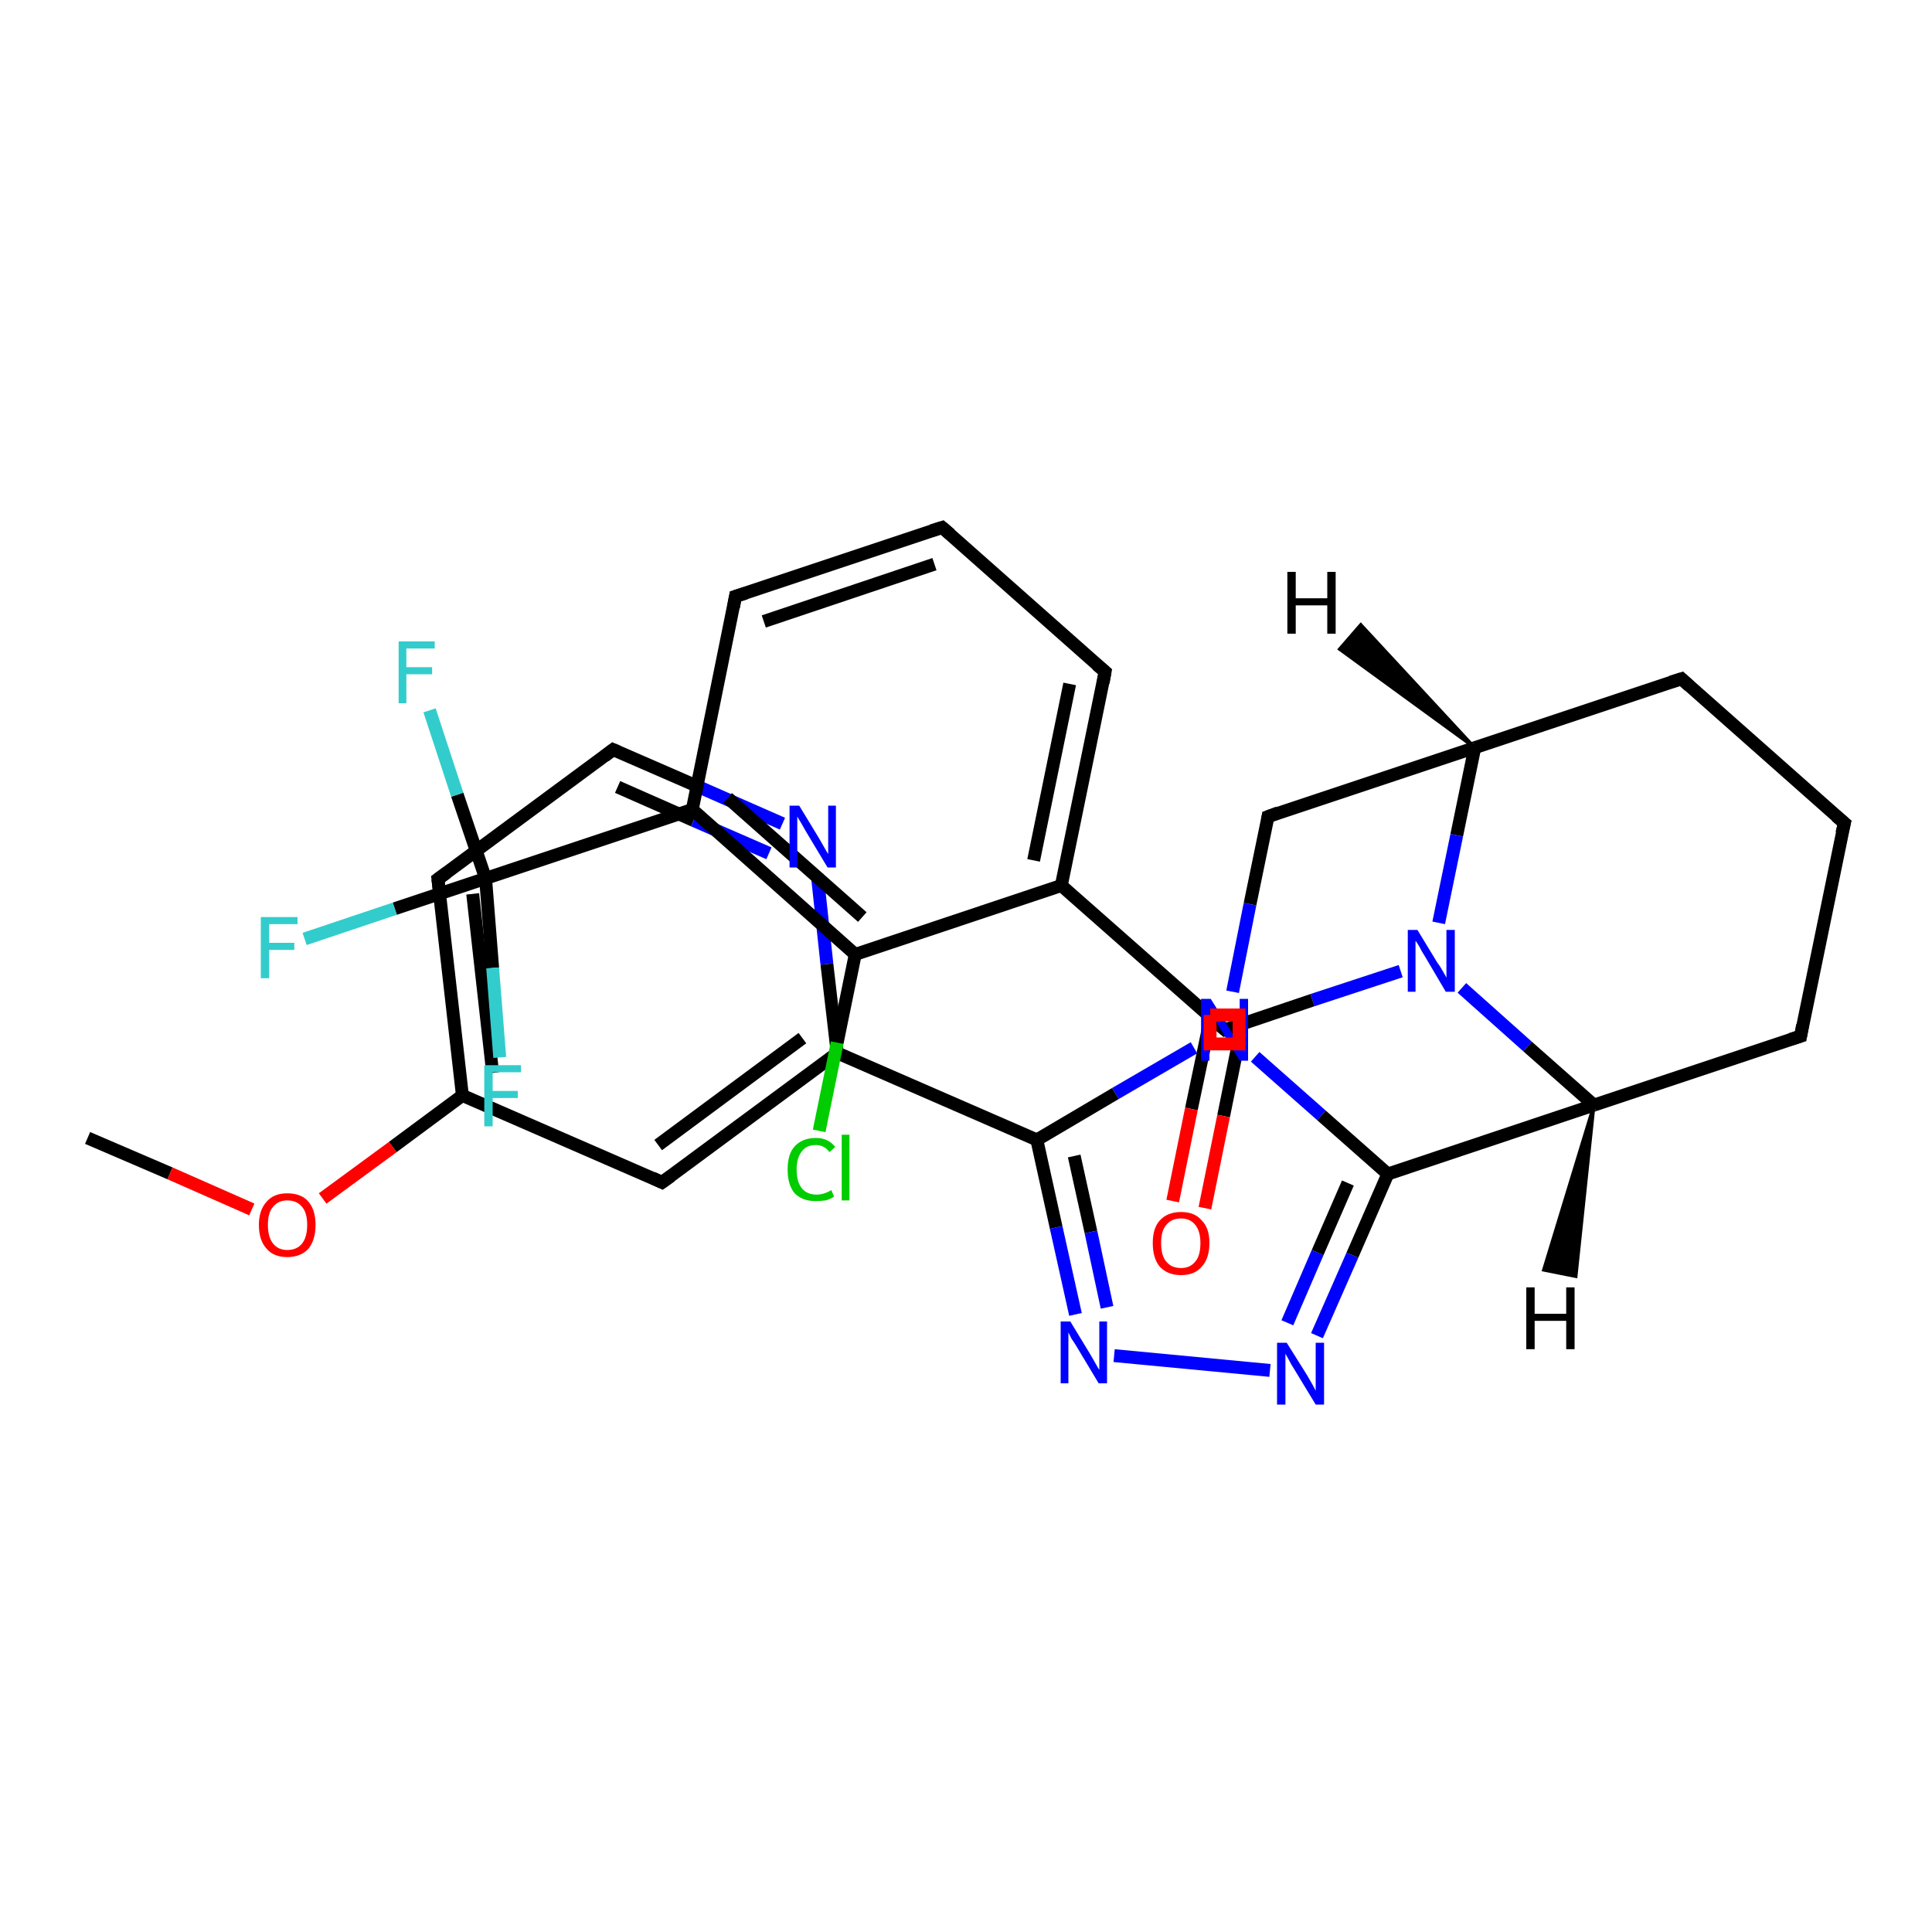 <?xml version='1.0' encoding='iso-8859-1'?>
<svg version='1.1' baseProfile='full'
              xmlns='http://www.w3.org/2000/svg'
                      xmlns:rdkit='http://www.rdkit.org/xml'
                      xmlns:xlink='http://www.w3.org/1999/xlink'
                  xml:space='preserve'
width='300px' height='300px' viewBox='0 0 300 300'>
<!-- END OF HEADER -->
<rect style='opacity:1.0;fill:#FFFFFF;stroke:none' width='300.0' height='300.0' x='0.0' y='0.0'> </rect>
<path class='bond-0 atom-0 atom-1' d='M 13.6,176.7 L 26.4,182.2' style='fill:none;fill-rule:evenodd;stroke:#000000;stroke-width:2.0px;stroke-linecap:butt;stroke-linejoin:miter;stroke-opacity:1' />
<path class='bond-0 atom-0 atom-1' d='M 26.4,182.2 L 39.1,187.8' style='fill:none;fill-rule:evenodd;stroke:#FF0000;stroke-width:2.0px;stroke-linecap:butt;stroke-linejoin:miter;stroke-opacity:1' />
<path class='bond-1 atom-1 atom-2' d='M 50.1,186.1 L 61.0,178.1' style='fill:none;fill-rule:evenodd;stroke:#FF0000;stroke-width:2.0px;stroke-linecap:butt;stroke-linejoin:miter;stroke-opacity:1' />
<path class='bond-1 atom-1 atom-2' d='M 61.0,178.1 L 71.8,170.1' style='fill:none;fill-rule:evenodd;stroke:#000000;stroke-width:2.0px;stroke-linecap:butt;stroke-linejoin:miter;stroke-opacity:1' />
<path class='bond-2 atom-2 atom-3' d='M 71.8,170.1 L 68.0,136.5' style='fill:none;fill-rule:evenodd;stroke:#000000;stroke-width:2.0px;stroke-linecap:butt;stroke-linejoin:miter;stroke-opacity:1' />
<path class='bond-2 atom-2 atom-3' d='M 76.5,166.6 L 73.4,138.8' style='fill:none;fill-rule:evenodd;stroke:#000000;stroke-width:2.0px;stroke-linecap:butt;stroke-linejoin:miter;stroke-opacity:1' />
<path class='bond-3 atom-3 atom-4' d='M 68.0,136.5 L 95.2,116.4' style='fill:none;fill-rule:evenodd;stroke:#000000;stroke-width:2.0px;stroke-linecap:butt;stroke-linejoin:miter;stroke-opacity:1' />
<path class='bond-4 atom-4 atom-5' d='M 95.2,116.4 L 108.3,122.1' style='fill:none;fill-rule:evenodd;stroke:#000000;stroke-width:2.0px;stroke-linecap:butt;stroke-linejoin:miter;stroke-opacity:1' />
<path class='bond-4 atom-4 atom-5' d='M 108.3,122.1 L 121.5,127.9' style='fill:none;fill-rule:evenodd;stroke:#0000FF;stroke-width:2.0px;stroke-linecap:butt;stroke-linejoin:miter;stroke-opacity:1' />
<path class='bond-4 atom-4 atom-5' d='M 95.9,122.2 L 107.7,127.4' style='fill:none;fill-rule:evenodd;stroke:#000000;stroke-width:2.0px;stroke-linecap:butt;stroke-linejoin:miter;stroke-opacity:1' />
<path class='bond-4 atom-4 atom-5' d='M 107.7,127.4 L 119.4,132.5' style='fill:none;fill-rule:evenodd;stroke:#0000FF;stroke-width:2.0px;stroke-linecap:butt;stroke-linejoin:miter;stroke-opacity:1' />
<path class='bond-5 atom-5 atom-6' d='M 126.9,135.8 L 128.4,149.7' style='fill:none;fill-rule:evenodd;stroke:#0000FF;stroke-width:2.0px;stroke-linecap:butt;stroke-linejoin:miter;stroke-opacity:1' />
<path class='bond-5 atom-5 atom-6' d='M 128.4,149.7 L 130.0,163.5' style='fill:none;fill-rule:evenodd;stroke:#000000;stroke-width:2.0px;stroke-linecap:butt;stroke-linejoin:miter;stroke-opacity:1' />
<path class='bond-6 atom-6 atom-7' d='M 130.0,163.5 L 102.8,183.6' style='fill:none;fill-rule:evenodd;stroke:#000000;stroke-width:2.0px;stroke-linecap:butt;stroke-linejoin:miter;stroke-opacity:1' />
<path class='bond-6 atom-6 atom-7' d='M 124.6,161.2 L 102.2,177.8' style='fill:none;fill-rule:evenodd;stroke:#000000;stroke-width:2.0px;stroke-linecap:butt;stroke-linejoin:miter;stroke-opacity:1' />
<path class='bond-7 atom-6 atom-8' d='M 130.0,163.5 L 161.0,177.0' style='fill:none;fill-rule:evenodd;stroke:#000000;stroke-width:2.0px;stroke-linecap:butt;stroke-linejoin:miter;stroke-opacity:1' />
<path class='bond-8 atom-8 atom-9' d='M 161.0,177.0 L 164.0,190.6' style='fill:none;fill-rule:evenodd;stroke:#000000;stroke-width:2.0px;stroke-linecap:butt;stroke-linejoin:miter;stroke-opacity:1' />
<path class='bond-8 atom-8 atom-9' d='M 164.0,190.6 L 167.0,204.1' style='fill:none;fill-rule:evenodd;stroke:#0000FF;stroke-width:2.0px;stroke-linecap:butt;stroke-linejoin:miter;stroke-opacity:1' />
<path class='bond-8 atom-8 atom-9' d='M 166.8,179.5 L 169.4,191.3' style='fill:none;fill-rule:evenodd;stroke:#000000;stroke-width:2.0px;stroke-linecap:butt;stroke-linejoin:miter;stroke-opacity:1' />
<path class='bond-8 atom-8 atom-9' d='M 169.4,191.3 L 171.9,203.0' style='fill:none;fill-rule:evenodd;stroke:#0000FF;stroke-width:2.0px;stroke-linecap:butt;stroke-linejoin:miter;stroke-opacity:1' />
<path class='bond-9 atom-9 atom-10' d='M 173.0,210.5 L 197.2,212.8' style='fill:none;fill-rule:evenodd;stroke:#0000FF;stroke-width:2.0px;stroke-linecap:butt;stroke-linejoin:miter;stroke-opacity:1' />
<path class='bond-10 atom-10 atom-11' d='M 204.5,207.4 L 210.0,194.9' style='fill:none;fill-rule:evenodd;stroke:#0000FF;stroke-width:2.0px;stroke-linecap:butt;stroke-linejoin:miter;stroke-opacity:1' />
<path class='bond-10 atom-10 atom-11' d='M 210.0,194.9 L 215.5,182.3' style='fill:none;fill-rule:evenodd;stroke:#000000;stroke-width:2.0px;stroke-linecap:butt;stroke-linejoin:miter;stroke-opacity:1' />
<path class='bond-10 atom-10 atom-11' d='M 199.9,205.4 L 204.6,194.5' style='fill:none;fill-rule:evenodd;stroke:#0000FF;stroke-width:2.0px;stroke-linecap:butt;stroke-linejoin:miter;stroke-opacity:1' />
<path class='bond-10 atom-10 atom-11' d='M 204.6,194.5 L 209.3,183.7' style='fill:none;fill-rule:evenodd;stroke:#000000;stroke-width:2.0px;stroke-linecap:butt;stroke-linejoin:miter;stroke-opacity:1' />
<path class='bond-11 atom-11 atom-12' d='M 215.5,182.3 L 247.5,171.6' style='fill:none;fill-rule:evenodd;stroke:#000000;stroke-width:2.0px;stroke-linecap:butt;stroke-linejoin:miter;stroke-opacity:1' />
<path class='bond-12 atom-12 atom-13' d='M 247.5,171.6 L 279.6,160.9' style='fill:none;fill-rule:evenodd;stroke:#000000;stroke-width:2.0px;stroke-linecap:butt;stroke-linejoin:miter;stroke-opacity:1' />
<path class='bond-13 atom-13 atom-14' d='M 279.6,160.9 L 286.4,127.8' style='fill:none;fill-rule:evenodd;stroke:#000000;stroke-width:2.0px;stroke-linecap:butt;stroke-linejoin:miter;stroke-opacity:1' />
<path class='bond-14 atom-14 atom-15' d='M 286.4,127.8 L 261.1,105.4' style='fill:none;fill-rule:evenodd;stroke:#000000;stroke-width:2.0px;stroke-linecap:butt;stroke-linejoin:miter;stroke-opacity:1' />
<path class='bond-15 atom-15 atom-16' d='M 261.1,105.4 L 229.0,116.1' style='fill:none;fill-rule:evenodd;stroke:#000000;stroke-width:2.0px;stroke-linecap:butt;stroke-linejoin:miter;stroke-opacity:1' />
<path class='bond-16 atom-16 atom-17' d='M 229.0,116.1 L 196.9,126.8' style='fill:none;fill-rule:evenodd;stroke:#000000;stroke-width:2.0px;stroke-linecap:butt;stroke-linejoin:miter;stroke-opacity:1' />
<path class='bond-17 atom-17 atom-18' d='M 196.9,126.8 L 194.1,140.4' style='fill:none;fill-rule:evenodd;stroke:#000000;stroke-width:2.0px;stroke-linecap:butt;stroke-linejoin:miter;stroke-opacity:1' />
<path class='bond-17 atom-17 atom-18' d='M 194.1,140.4 L 191.4,154.0' style='fill:none;fill-rule:evenodd;stroke:#0000FF;stroke-width:2.0px;stroke-linecap:butt;stroke-linejoin:miter;stroke-opacity:1' />
<path class='bond-18 atom-16 atom-19' d='M 229.0,116.1 L 226.2,129.7' style='fill:none;fill-rule:evenodd;stroke:#000000;stroke-width:2.0px;stroke-linecap:butt;stroke-linejoin:miter;stroke-opacity:1' />
<path class='bond-18 atom-16 atom-19' d='M 226.2,129.7 L 223.4,143.3' style='fill:none;fill-rule:evenodd;stroke:#0000FF;stroke-width:2.0px;stroke-linecap:butt;stroke-linejoin:miter;stroke-opacity:1' />
<path class='bond-19 atom-19 atom-20' d='M 217.5,150.8 L 203.8,155.3' style='fill:none;fill-rule:evenodd;stroke:#0000FF;stroke-width:2.0px;stroke-linecap:butt;stroke-linejoin:miter;stroke-opacity:1' />
<path class='bond-19 atom-19 atom-20' d='M 203.8,155.3 L 190.2,159.9' style='fill:none;fill-rule:evenodd;stroke:#000000;stroke-width:2.0px;stroke-linecap:butt;stroke-linejoin:miter;stroke-opacity:1' />
<path class='bond-20 atom-20 atom-21' d='M 188.0,157.9 L 185.0,172.2' style='fill:none;fill-rule:evenodd;stroke:#000000;stroke-width:2.0px;stroke-linecap:butt;stroke-linejoin:miter;stroke-opacity:1' />
<path class='bond-20 atom-20 atom-21' d='M 185.0,172.2 L 182.1,186.5' style='fill:none;fill-rule:evenodd;stroke:#FF0000;stroke-width:2.0px;stroke-linecap:butt;stroke-linejoin:miter;stroke-opacity:1' />
<path class='bond-20 atom-20 atom-21' d='M 192.9,159.0 L 190.0,173.3' style='fill:none;fill-rule:evenodd;stroke:#000000;stroke-width:2.0px;stroke-linecap:butt;stroke-linejoin:miter;stroke-opacity:1' />
<path class='bond-20 atom-20 atom-21' d='M 190.0,173.3 L 187.1,187.6' style='fill:none;fill-rule:evenodd;stroke:#FF0000;stroke-width:2.0px;stroke-linecap:butt;stroke-linejoin:miter;stroke-opacity:1' />
<path class='bond-21 atom-20 atom-22' d='M 190.2,159.9 L 164.8,137.5' style='fill:none;fill-rule:evenodd;stroke:#000000;stroke-width:2.0px;stroke-linecap:butt;stroke-linejoin:miter;stroke-opacity:1' />
<path class='bond-22 atom-22 atom-23' d='M 164.8,137.5 L 171.6,104.3' style='fill:none;fill-rule:evenodd;stroke:#000000;stroke-width:2.0px;stroke-linecap:butt;stroke-linejoin:miter;stroke-opacity:1' />
<path class='bond-22 atom-22 atom-23' d='M 160.5,133.6 L 166.1,106.2' style='fill:none;fill-rule:evenodd;stroke:#000000;stroke-width:2.0px;stroke-linecap:butt;stroke-linejoin:miter;stroke-opacity:1' />
<path class='bond-23 atom-23 atom-24' d='M 171.6,104.3 L 146.3,81.9' style='fill:none;fill-rule:evenodd;stroke:#000000;stroke-width:2.0px;stroke-linecap:butt;stroke-linejoin:miter;stroke-opacity:1' />
<path class='bond-24 atom-24 atom-25' d='M 146.3,81.9 L 114.2,92.6' style='fill:none;fill-rule:evenodd;stroke:#000000;stroke-width:2.0px;stroke-linecap:butt;stroke-linejoin:miter;stroke-opacity:1' />
<path class='bond-24 atom-24 atom-25' d='M 145.1,87.6 L 118.6,96.5' style='fill:none;fill-rule:evenodd;stroke:#000000;stroke-width:2.0px;stroke-linecap:butt;stroke-linejoin:miter;stroke-opacity:1' />
<path class='bond-25 atom-25 atom-26' d='M 114.2,92.6 L 107.5,125.7' style='fill:none;fill-rule:evenodd;stroke:#000000;stroke-width:2.0px;stroke-linecap:butt;stroke-linejoin:miter;stroke-opacity:1' />
<path class='bond-26 atom-26 atom-27' d='M 107.5,125.7 L 132.8,148.2' style='fill:none;fill-rule:evenodd;stroke:#000000;stroke-width:2.0px;stroke-linecap:butt;stroke-linejoin:miter;stroke-opacity:1' />
<path class='bond-26 atom-26 atom-27' d='M 113.0,123.9 L 133.9,142.4' style='fill:none;fill-rule:evenodd;stroke:#000000;stroke-width:2.0px;stroke-linecap:butt;stroke-linejoin:miter;stroke-opacity:1' />
<path class='bond-27 atom-27 atom-28' d='M 132.8,148.2 L 130.0,161.9' style='fill:none;fill-rule:evenodd;stroke:#000000;stroke-width:2.0px;stroke-linecap:butt;stroke-linejoin:miter;stroke-opacity:1' />
<path class='bond-27 atom-27 atom-28' d='M 130.0,161.9 L 127.2,175.6' style='fill:none;fill-rule:evenodd;stroke:#00CC00;stroke-width:2.0px;stroke-linecap:butt;stroke-linejoin:miter;stroke-opacity:1' />
<path class='bond-28 atom-26 atom-29' d='M 107.5,125.7 L 75.4,136.4' style='fill:none;fill-rule:evenodd;stroke:#000000;stroke-width:2.0px;stroke-linecap:butt;stroke-linejoin:miter;stroke-opacity:1' />
<path class='bond-29 atom-29 atom-30' d='M 75.4,136.4 L 61.3,141.1' style='fill:none;fill-rule:evenodd;stroke:#000000;stroke-width:2.0px;stroke-linecap:butt;stroke-linejoin:miter;stroke-opacity:1' />
<path class='bond-29 atom-29 atom-30' d='M 61.3,141.1 L 47.3,145.8' style='fill:none;fill-rule:evenodd;stroke:#33CCCC;stroke-width:2.0px;stroke-linecap:butt;stroke-linejoin:miter;stroke-opacity:1' />
<path class='bond-30 atom-29 atom-31' d='M 75.4,136.4 L 71.0,123.4' style='fill:none;fill-rule:evenodd;stroke:#000000;stroke-width:2.0px;stroke-linecap:butt;stroke-linejoin:miter;stroke-opacity:1' />
<path class='bond-30 atom-29 atom-31' d='M 71.0,123.4 L 66.7,110.3' style='fill:none;fill-rule:evenodd;stroke:#33CCCC;stroke-width:2.0px;stroke-linecap:butt;stroke-linejoin:miter;stroke-opacity:1' />
<path class='bond-31 atom-29 atom-32' d='M 75.4,136.4 L 76.5,150.3' style='fill:none;fill-rule:evenodd;stroke:#000000;stroke-width:2.0px;stroke-linecap:butt;stroke-linejoin:miter;stroke-opacity:1' />
<path class='bond-31 atom-29 atom-32' d='M 76.5,150.3 L 77.6,164.2' style='fill:none;fill-rule:evenodd;stroke:#33CCCC;stroke-width:2.0px;stroke-linecap:butt;stroke-linejoin:miter;stroke-opacity:1' />
<path class='bond-32 atom-7 atom-2' d='M 102.8,183.6 L 71.8,170.1' style='fill:none;fill-rule:evenodd;stroke:#000000;stroke-width:2.0px;stroke-linecap:butt;stroke-linejoin:miter;stroke-opacity:1' />
<path class='bond-33 atom-18 atom-8' d='M 185.4,162.7 L 173.2,169.8' style='fill:none;fill-rule:evenodd;stroke:#0000FF;stroke-width:2.0px;stroke-linecap:butt;stroke-linejoin:miter;stroke-opacity:1' />
<path class='bond-33 atom-18 atom-8' d='M 173.2,169.8 L 161.0,177.0' style='fill:none;fill-rule:evenodd;stroke:#000000;stroke-width:2.0px;stroke-linecap:butt;stroke-linejoin:miter;stroke-opacity:1' />
<path class='bond-34 atom-27 atom-22' d='M 132.8,148.2 L 164.8,137.5' style='fill:none;fill-rule:evenodd;stroke:#000000;stroke-width:2.0px;stroke-linecap:butt;stroke-linejoin:miter;stroke-opacity:1' />
<path class='bond-35 atom-18 atom-11' d='M 194.9,164.1 L 205.2,173.2' style='fill:none;fill-rule:evenodd;stroke:#0000FF;stroke-width:2.0px;stroke-linecap:butt;stroke-linejoin:miter;stroke-opacity:1' />
<path class='bond-35 atom-18 atom-11' d='M 205.2,173.2 L 215.5,182.3' style='fill:none;fill-rule:evenodd;stroke:#000000;stroke-width:2.0px;stroke-linecap:butt;stroke-linejoin:miter;stroke-opacity:1' />
<path class='bond-36 atom-19 atom-12' d='M 227.0,153.4 L 237.2,162.5' style='fill:none;fill-rule:evenodd;stroke:#0000FF;stroke-width:2.0px;stroke-linecap:butt;stroke-linejoin:miter;stroke-opacity:1' />
<path class='bond-36 atom-19 atom-12' d='M 237.2,162.5 L 247.5,171.6' style='fill:none;fill-rule:evenodd;stroke:#000000;stroke-width:2.0px;stroke-linecap:butt;stroke-linejoin:miter;stroke-opacity:1' />
<path class='bond-37 atom-12 atom-33' d='M 247.5,171.6 L 244.7,198.2 L 239.7,197.2 Z' style='fill:#000000;fill-rule:evenodd;fill-opacity:1;stroke:#000000;stroke-width:0.5px;stroke-linecap:butt;stroke-linejoin:miter;stroke-opacity:1;' />
<path class='bond-38 atom-16 atom-34' d='M 229.0,116.1 L 208.0,100.8 L 211.3,97.0 Z' style='fill:#000000;fill-rule:evenodd;fill-opacity:1;stroke:#000000;stroke-width:0.5px;stroke-linecap:butt;stroke-linejoin:miter;stroke-opacity:1;' />
<path d='M 68.2,138.2 L 68.0,136.5 L 69.4,135.5' style='fill:none;stroke:#000000;stroke-width:2.0px;stroke-linecap:butt;stroke-linejoin:miter;stroke-opacity:1;' />
<path d='M 93.9,117.4 L 95.2,116.4 L 95.9,116.7' style='fill:none;stroke:#000000;stroke-width:2.0px;stroke-linecap:butt;stroke-linejoin:miter;stroke-opacity:1;' />
<path d='M 104.2,182.6 L 102.8,183.6 L 101.3,182.9' style='fill:none;stroke:#000000;stroke-width:2.0px;stroke-linecap:butt;stroke-linejoin:miter;stroke-opacity:1;' />
<path d='M 278.0,161.4 L 279.6,160.9 L 279.9,159.2' style='fill:none;stroke:#000000;stroke-width:2.0px;stroke-linecap:butt;stroke-linejoin:miter;stroke-opacity:1;' />
<path d='M 286.0,129.4 L 286.4,127.8 L 285.1,126.7' style='fill:none;stroke:#000000;stroke-width:2.0px;stroke-linecap:butt;stroke-linejoin:miter;stroke-opacity:1;' />
<path d='M 262.3,106.5 L 261.1,105.4 L 259.5,105.9' style='fill:none;stroke:#000000;stroke-width:2.0px;stroke-linecap:butt;stroke-linejoin:miter;stroke-opacity:1;' />
<path d='M 198.5,126.2 L 196.9,126.8 L 196.8,127.4' style='fill:none;stroke:#000000;stroke-width:2.0px;stroke-linecap:butt;stroke-linejoin:miter;stroke-opacity:1;' />
<path d='M 190.8,159.7 L 190.2,159.9 L 188.9,158.8' style='fill:none;stroke:#000000;stroke-width:2.0px;stroke-linecap:butt;stroke-linejoin:miter;stroke-opacity:1;' />
<path d='M 171.3,106.0 L 171.6,104.3 L 170.3,103.2' style='fill:none;stroke:#000000;stroke-width:2.0px;stroke-linecap:butt;stroke-linejoin:miter;stroke-opacity:1;' />
<path d='M 147.6,83.0 L 146.3,81.9 L 144.7,82.4' style='fill:none;stroke:#000000;stroke-width:2.0px;stroke-linecap:butt;stroke-linejoin:miter;stroke-opacity:1;' />
<path d='M 115.8,92.1 L 114.2,92.6 L 113.9,94.3' style='fill:none;stroke:#000000;stroke-width:2.0px;stroke-linecap:butt;stroke-linejoin:miter;stroke-opacity:1;' />
<path class='atom-1' d='M 40.2 190.2
Q 40.2 187.9, 41.4 186.6
Q 42.5 185.3, 44.6 185.3
Q 46.8 185.3, 47.9 186.6
Q 49.0 187.9, 49.0 190.2
Q 49.0 192.5, 47.9 193.9
Q 46.7 195.2, 44.6 195.2
Q 42.5 195.2, 41.4 193.9
Q 40.2 192.6, 40.2 190.2
M 44.6 194.1
Q 46.1 194.1, 46.9 193.1
Q 47.7 192.1, 47.7 190.2
Q 47.7 188.3, 46.9 187.4
Q 46.1 186.4, 44.6 186.4
Q 43.2 186.4, 42.4 187.4
Q 41.6 188.3, 41.6 190.2
Q 41.6 192.1, 42.4 193.1
Q 43.2 194.1, 44.6 194.1
' fill='#FF0000'/>
<path class='atom-5' d='M 124.1 125.1
L 127.2 130.2
Q 127.5 130.7, 128.0 131.6
Q 128.5 132.5, 128.6 132.6
L 128.6 125.1
L 129.8 125.1
L 129.8 134.7
L 128.5 134.7
L 125.2 129.2
Q 124.8 128.5, 124.4 127.8
Q 123.9 127.0, 123.8 126.8
L 123.8 134.7
L 122.6 134.7
L 122.6 125.1
L 124.1 125.1
' fill='#0000FF'/>
<path class='atom-9' d='M 166.2 205.2
L 169.3 210.3
Q 169.6 210.8, 170.1 211.7
Q 170.6 212.6, 170.7 212.7
L 170.7 205.2
L 171.9 205.2
L 171.9 214.8
L 170.6 214.8
L 167.3 209.3
Q 166.9 208.6, 166.4 207.9
Q 166.0 207.1, 165.9 206.9
L 165.9 214.8
L 164.7 214.8
L 164.7 205.2
L 166.2 205.2
' fill='#0000FF'/>
<path class='atom-10' d='M 199.8 208.5
L 203.0 213.6
Q 203.3 214.1, 203.8 215.0
Q 204.3 215.9, 204.3 216.0
L 204.3 208.5
L 205.6 208.5
L 205.6 218.1
L 204.3 218.1
L 200.9 212.5
Q 200.5 211.9, 200.1 211.1
Q 199.7 210.4, 199.6 210.2
L 199.6 218.1
L 198.3 218.1
L 198.3 208.5
L 199.8 208.5
' fill='#0000FF'/>
<path class='atom-18' d='M 188.0 155.1
L 191.2 160.2
Q 191.5 160.7, 192.0 161.6
Q 192.5 162.5, 192.5 162.5
L 192.5 155.1
L 193.8 155.1
L 193.8 164.7
L 192.5 164.7
L 189.1 159.1
Q 188.7 158.5, 188.3 157.7
Q 187.9 157.0, 187.8 156.8
L 187.8 164.7
L 186.5 164.7
L 186.5 155.1
L 188.0 155.1
' fill='#0000FF'/>
<path class='atom-19' d='M 220.1 144.4
L 223.2 149.5
Q 223.6 150.0, 224.1 150.9
Q 224.6 151.8, 224.6 151.8
L 224.6 144.4
L 225.9 144.4
L 225.9 154.0
L 224.5 154.0
L 221.2 148.4
Q 220.8 147.8, 220.4 147.0
Q 220.0 146.3, 219.8 146.1
L 219.8 154.0
L 218.6 154.0
L 218.6 144.4
L 220.1 144.4
' fill='#0000FF'/>
<path class='atom-21' d='M 179.0 193.0
Q 179.0 190.7, 180.1 189.5
Q 181.3 188.2, 183.4 188.2
Q 185.5 188.2, 186.6 189.5
Q 187.8 190.7, 187.8 193.0
Q 187.8 195.4, 186.6 196.7
Q 185.5 198.0, 183.4 198.0
Q 181.3 198.0, 180.1 196.7
Q 179.0 195.4, 179.0 193.0
M 183.4 196.9
Q 184.8 196.9, 185.6 195.9
Q 186.4 195.0, 186.4 193.0
Q 186.4 191.2, 185.6 190.2
Q 184.8 189.2, 183.4 189.2
Q 181.9 189.2, 181.1 190.2
Q 180.3 191.1, 180.3 193.0
Q 180.3 195.0, 181.1 195.9
Q 181.9 196.9, 183.4 196.9
' fill='#FF0000'/>
<path class='atom-28' d='M 122.3 181.6
Q 122.3 179.2, 123.4 178.0
Q 124.6 176.7, 126.7 176.7
Q 128.6 176.7, 129.7 178.1
L 128.8 178.9
Q 128.0 177.8, 126.7 177.8
Q 125.2 177.8, 124.5 178.8
Q 123.7 179.8, 123.7 181.6
Q 123.7 183.5, 124.5 184.5
Q 125.3 185.5, 126.8 185.5
Q 127.9 185.5, 129.1 184.8
L 129.5 185.8
Q 129.0 186.2, 128.2 186.4
Q 127.5 186.5, 126.6 186.5
Q 124.6 186.5, 123.4 185.3
Q 122.3 184.0, 122.3 181.6
' fill='#00CC00'/>
<path class='atom-28' d='M 130.7 176.2
L 131.9 176.2
L 131.9 186.4
L 130.7 186.4
L 130.7 176.2
' fill='#00CC00'/>
<path class='atom-30' d='M 40.5 142.4
L 46.2 142.4
L 46.2 143.5
L 41.8 143.5
L 41.8 146.4
L 45.7 146.4
L 45.7 147.5
L 41.8 147.5
L 41.8 151.9
L 40.5 151.9
L 40.5 142.4
' fill='#33CCCC'/>
<path class='atom-31' d='M 61.9 99.6
L 67.5 99.6
L 67.5 100.7
L 63.1 100.7
L 63.1 103.6
L 67.1 103.6
L 67.1 104.7
L 63.1 104.7
L 63.1 109.2
L 61.9 109.2
L 61.9 99.6
' fill='#33CCCC'/>
<path class='atom-32' d='M 75.2 165.4
L 80.9 165.4
L 80.9 166.5
L 76.5 166.5
L 76.5 169.4
L 80.4 169.4
L 80.4 170.5
L 76.5 170.5
L 76.5 174.9
L 75.2 174.9
L 75.2 165.4
' fill='#33CCCC'/>
<path class='atom-33' d='M 237.0 199.9
L 238.3 199.9
L 238.3 204.0
L 243.2 204.0
L 243.2 199.9
L 244.5 199.9
L 244.5 209.5
L 243.2 209.5
L 243.2 205.1
L 238.3 205.1
L 238.3 209.5
L 237.0 209.5
L 237.0 199.9
' fill='#000000'/>
<path class='atom-34' d='M 199.9 88.8
L 201.2 88.8
L 201.2 92.9
L 206.1 92.9
L 206.1 88.8
L 207.4 88.8
L 207.4 98.4
L 206.1 98.4
L 206.1 94.0
L 201.2 94.0
L 201.2 98.4
L 199.9 98.4
L 199.9 88.8
' fill='#000000'/>
<path class='atom-18' d='M 187.9,157.6 L 187.9,162.1 L 192.4,162.1 L 192.4,157.6 L 187.9,157.6' style='fill:none;stroke:#FF0000;stroke-width:2.0px;stroke-linecap:butt;stroke-linejoin:miter;stroke-opacity:1;' />
</svg>
